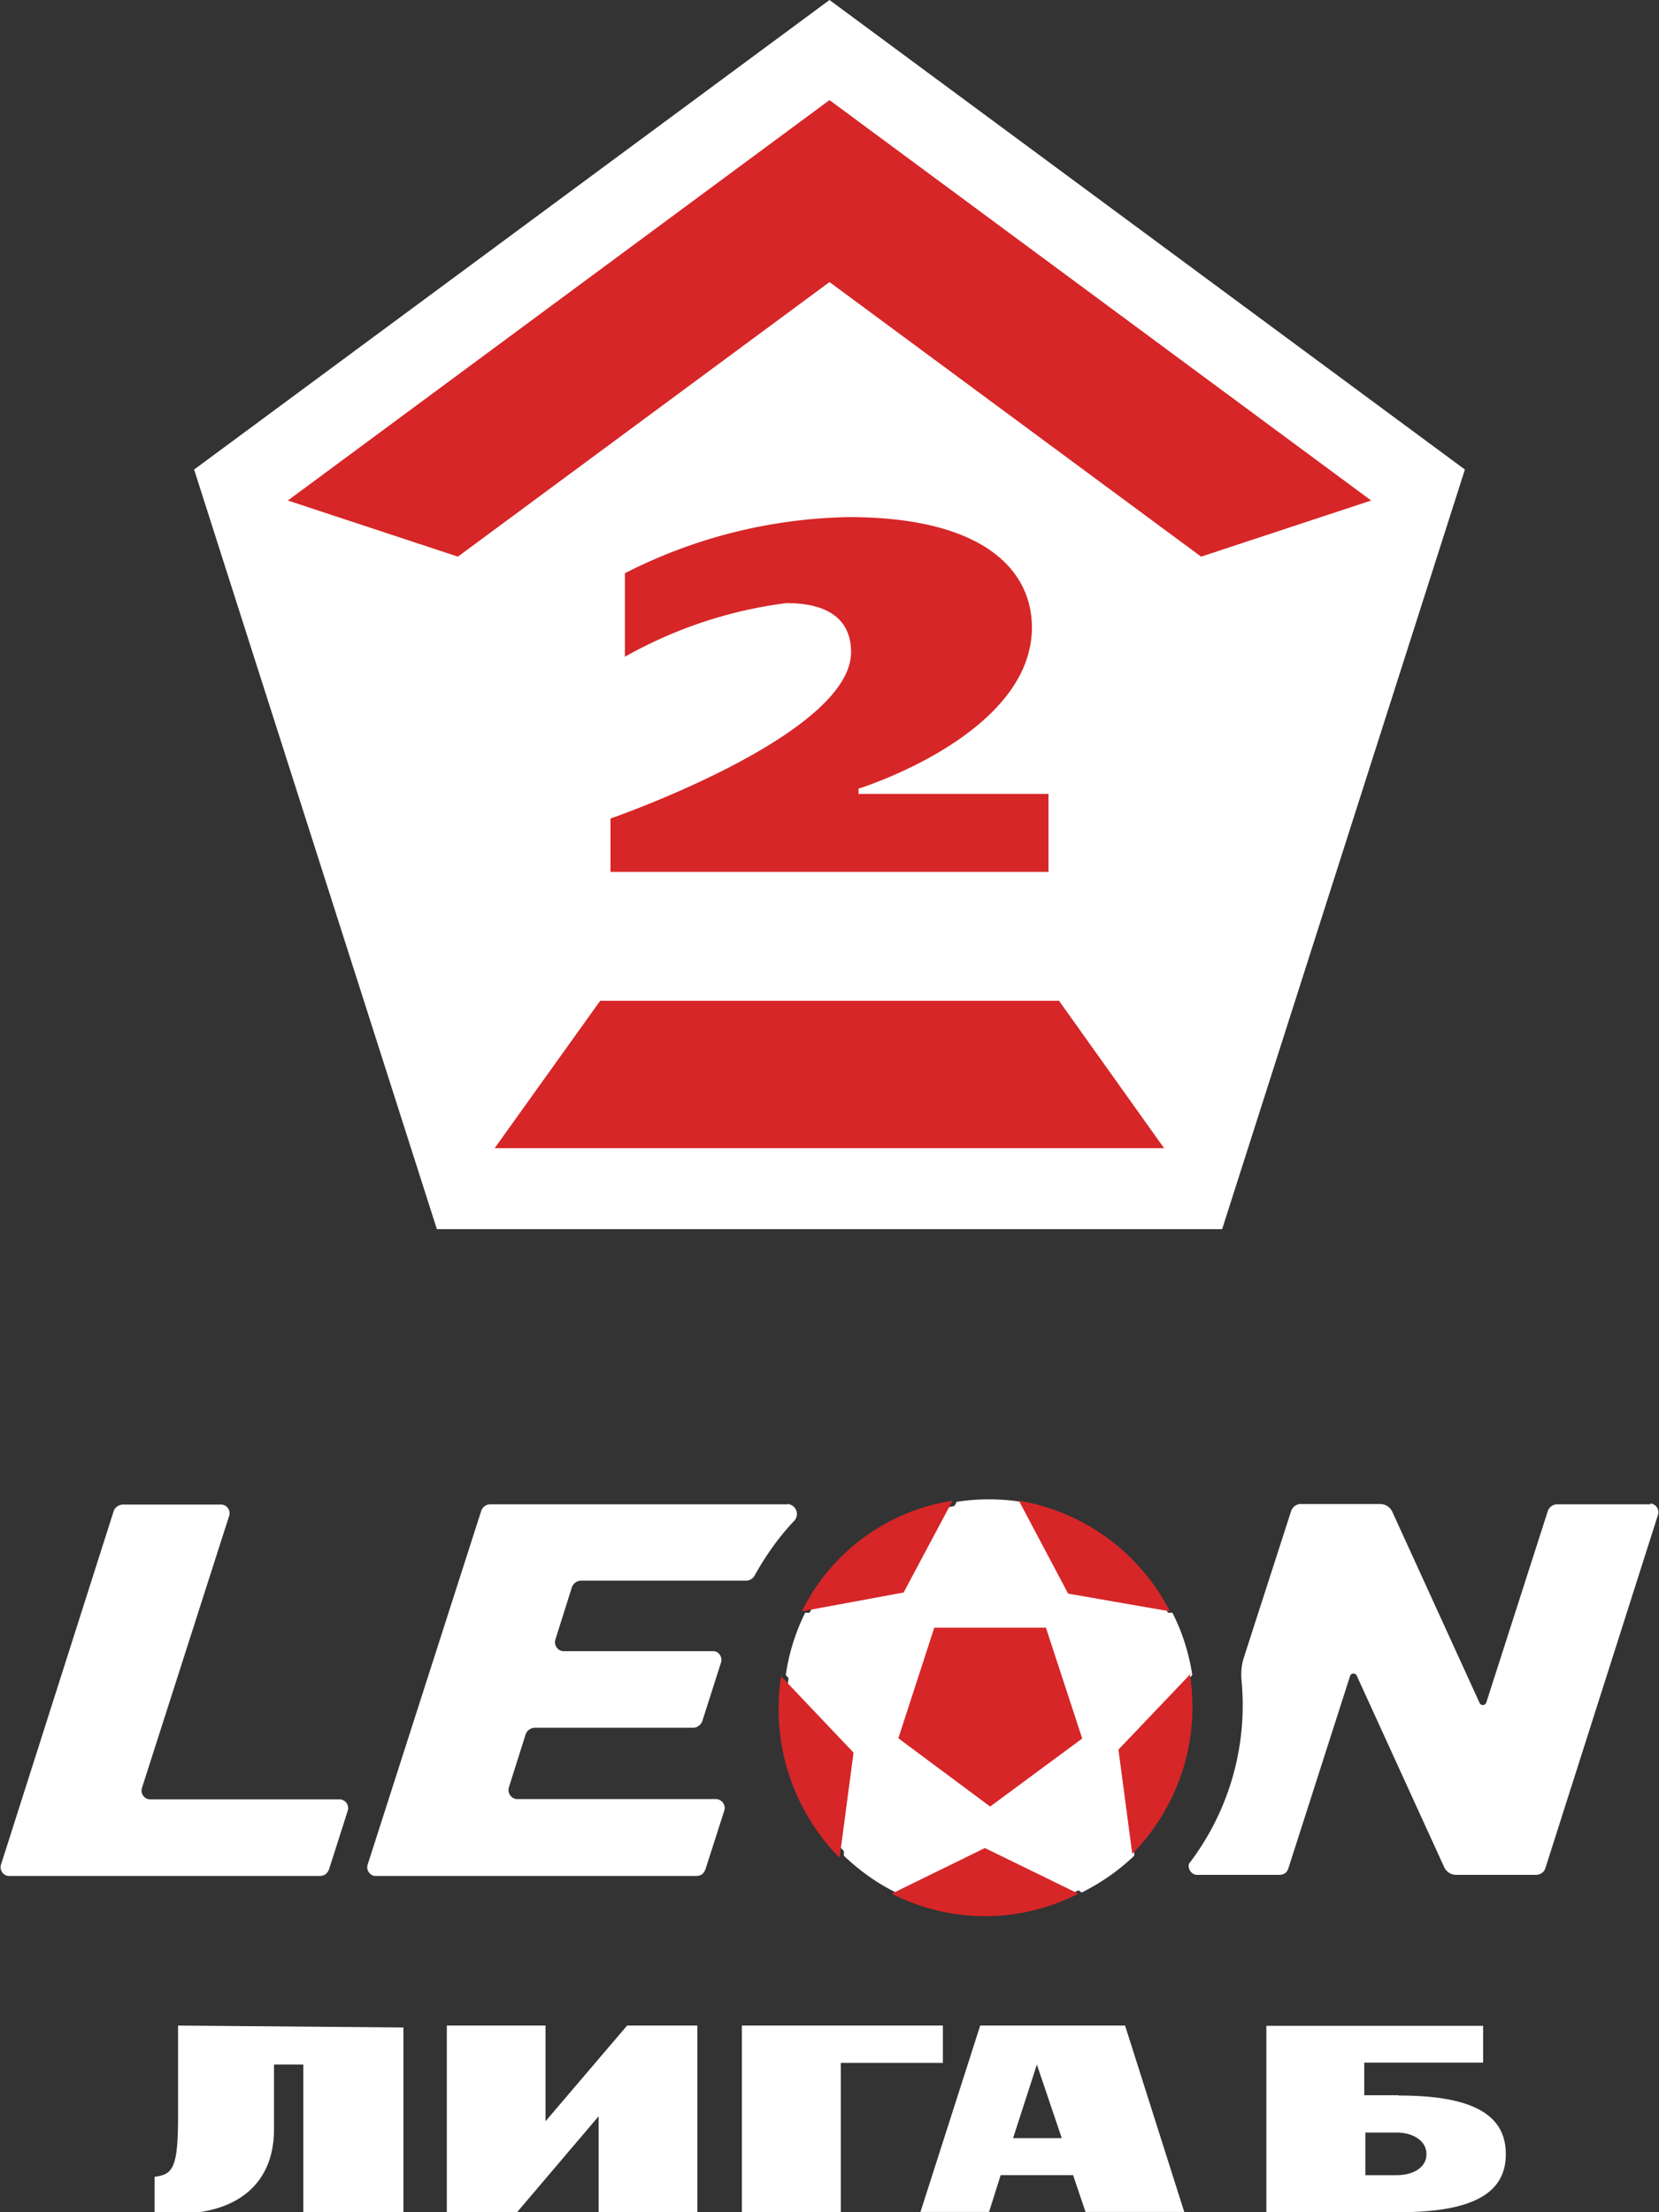 <svg xmlns="http://www.w3.org/2000/svg" fill="none" viewBox="0 0 60 80">
  <rect x="0" y="0" width="60" height="80" fill="#333333" stroke="none"/>
  <g clip-path="url(#a)">
    <path fill="#fff" d="M28.5 54.4H17.74a.35.35 0 0 0-.34.25l-4.11 12.8a.32.32 0 0 0 .15.35c.04.03.09.04.14.04h11.6a.4.4 0 0 0 .21-.06c.06-.05.1-.12.13-.2l.68-2.12a.32.32 0 0 0-.16-.36.31.31 0 0 0-.13-.04h-7.23a.32.32 0 0 1-.23-.14.34.34 0 0 1-.05-.27l.61-1.93a.36.36 0 0 1 .34-.24h5.72c.08 0 .15-.03.2-.07.06-.04.1-.1.13-.17l.68-2.13a.33.33 0 0 0-.14-.36.31.31 0 0 0-.13-.04h-5.45a.31.31 0 0 1-.23-.14.32.32 0 0 1-.05-.26l.6-1.9a.36.36 0 0 1 .35-.25h5.96a.35.35 0 0 0 .3-.18c.4-.72.88-1.4 1.44-1.99a.36.36 0 0 0-.07-.54.35.35 0 0 0-.2-.06M12.28 65.07H5.42a.31.31 0 0 1-.24-.13.32.32 0 0 1-.05-.27l3.16-9.86a.32.32 0 0 0-.16-.37.31.31 0 0 0-.13-.03H4.45a.36.36 0 0 0-.34.24L.03 67.45a.32.32 0 0 0 .15.35.3.3 0 0 0 .13.04h11.25c.08 0 .15-.02.21-.06a.4.4 0 0 0 .13-.18l.68-2.13a.32.32 0 0 0-.15-.36.31.31 0 0 0-.13-.04M59.7 54.4h-3.38a.36.36 0 0 0-.34.24l-2.23 6.94a.13.13 0 0 1-.24 0l-3.16-6.92a.48.48 0 0 0-.42-.27h-2.9a.35.35 0 0 0-.2.07c-.06.04-.1.1-.13.17l-1.72 5.33c-.08.25-.1.52-.08.79A9.43 9.43 0 0 1 43 67.4a.33.33 0 0 0 .15.36c.04.02.08.04.13.04h2.98a.4.4 0 0 0 .22-.06c.06-.05.1-.12.12-.19l2.23-6.95a.13.13 0 0 1 .12-.08.13.13 0 0 1 .12.08l3.16 6.92a.48.48 0 0 0 .42.28h2.9c.07 0 .15-.02.2-.06.07-.04.11-.1.14-.18l4.08-12.8a.32.32 0 0 0-.15-.35.3.3 0 0 0-.13-.04M39 68.36a7.2 7.2 0 0 1-6.45 0l-.14.08c-.7-.34-1.33-.8-1.89-1.33v-.17a7.48 7.48 0 0 1-2-6.25l-.1-.12c.11-.78.35-1.54.7-2.25h.16a7.42 7.42 0 0 1 5.24-3.86l.08-.15a7.6 7.6 0 0 1 2.33 0l.08.15a7.22 7.22 0 0 1 5.23 3.86h.16c.36.7.6 1.47.72 2.25l-.1.12a7.58 7.58 0 0 1-2 6.25v.17c-.57.54-1.2.98-1.9 1.33l-.11-.08Z"/>
    <path fill="#D62628" d="m37.83 58.87 1.31 4-3.33 2.46-3.32-2.47 1.3-4h4.04Zm5.24 1.65-2.62 2.75.5 3.77a7.57 7.57 0 0 0 2.08-6.52m-.72-2.25a7.52 7.52 0 0 0-5.46-4l1.78 3.36 3.68.64Zm-7.86-4a7.32 7.32 0 0 0-5.45 4l3.68-.68 1.77-3.32Zm-2.2 14.21a7.4 7.4 0 0 0 6.75 0l-3.38-1.65-3.37 1.65Zm-1.88-1.33.5-3.77-2.62-2.76a7.67 7.67 0 0 0 2.08 6.53"/>
    <path fill="#fff" d="M52.98 16.98 44.2 44.45H15.8L7.02 16.98 30 0l22.98 16.98Z"/>
    <path fill="#D62628" d="M30 3.62 10.41 18.1l6.15 2.03L30 10.2l13.44 9.93 6.15-2.03L30 3.62Z"/>
    <path fill="#D62628" d="M22.6 20.73a18.48 18.48 0 0 1 8.1-2.03c4.79 0 6.62 1.86 6.62 3.99 0 3.89-6.27 5.83-6.27 5.83v.19h6.87v2.82H22.08V29.6s8.7-3.01 8.7-6.02c0-1.07-.69-1.77-2.34-1.77-2.05.26-4.03.92-5.84 1.94v-3Zm-.9 15.47-3.81 5.32H42.1l-3.8-5.33H21.7Z"/>
    <path fill="#fff" d="M6.44 73.25v3.29c0 1.84-.18 2.1-.85 2.18v1.33h.85c1.95 0 3.47-.93 3.47-3.05v-2.34h1.06v5.4h3.62v-6.74l-8.15-.07Zm27.66 0h-7.27V80h3.58v-5.4h3.69v-1.35Zm5.16 6.74h3.57l-2.14-6.74h-5.24l-2.16 6.74h2.48l.42-1.33h2.62l.45 1.33Zm-2.62-2.67.86-2.66.9 2.66h-1.76Zm-13.96-4.07-2.95 3.46v-3.46h-3.57V80h2.54l2.95-3.47V80h3.57v-6.75h-2.54Zm27.88 2.52h-1.22v-1.18h4.3v-1.33H45.8V80h4.8c2.88 0 3.86-.81 3.86-2.1 0-1.3-.98-2.12-3.86-2.12m-.07 2.88h-1.15v-1.54h1.15c.52 0 1.06.26 1.06.78s-.54.76-1.06.76Z"/>
  </g>
  <defs>
    <clipPath id="a">
      <path fill="#fff" d="M0 0h60v80H0z"/>
    </clipPath>
  </defs>
</svg>